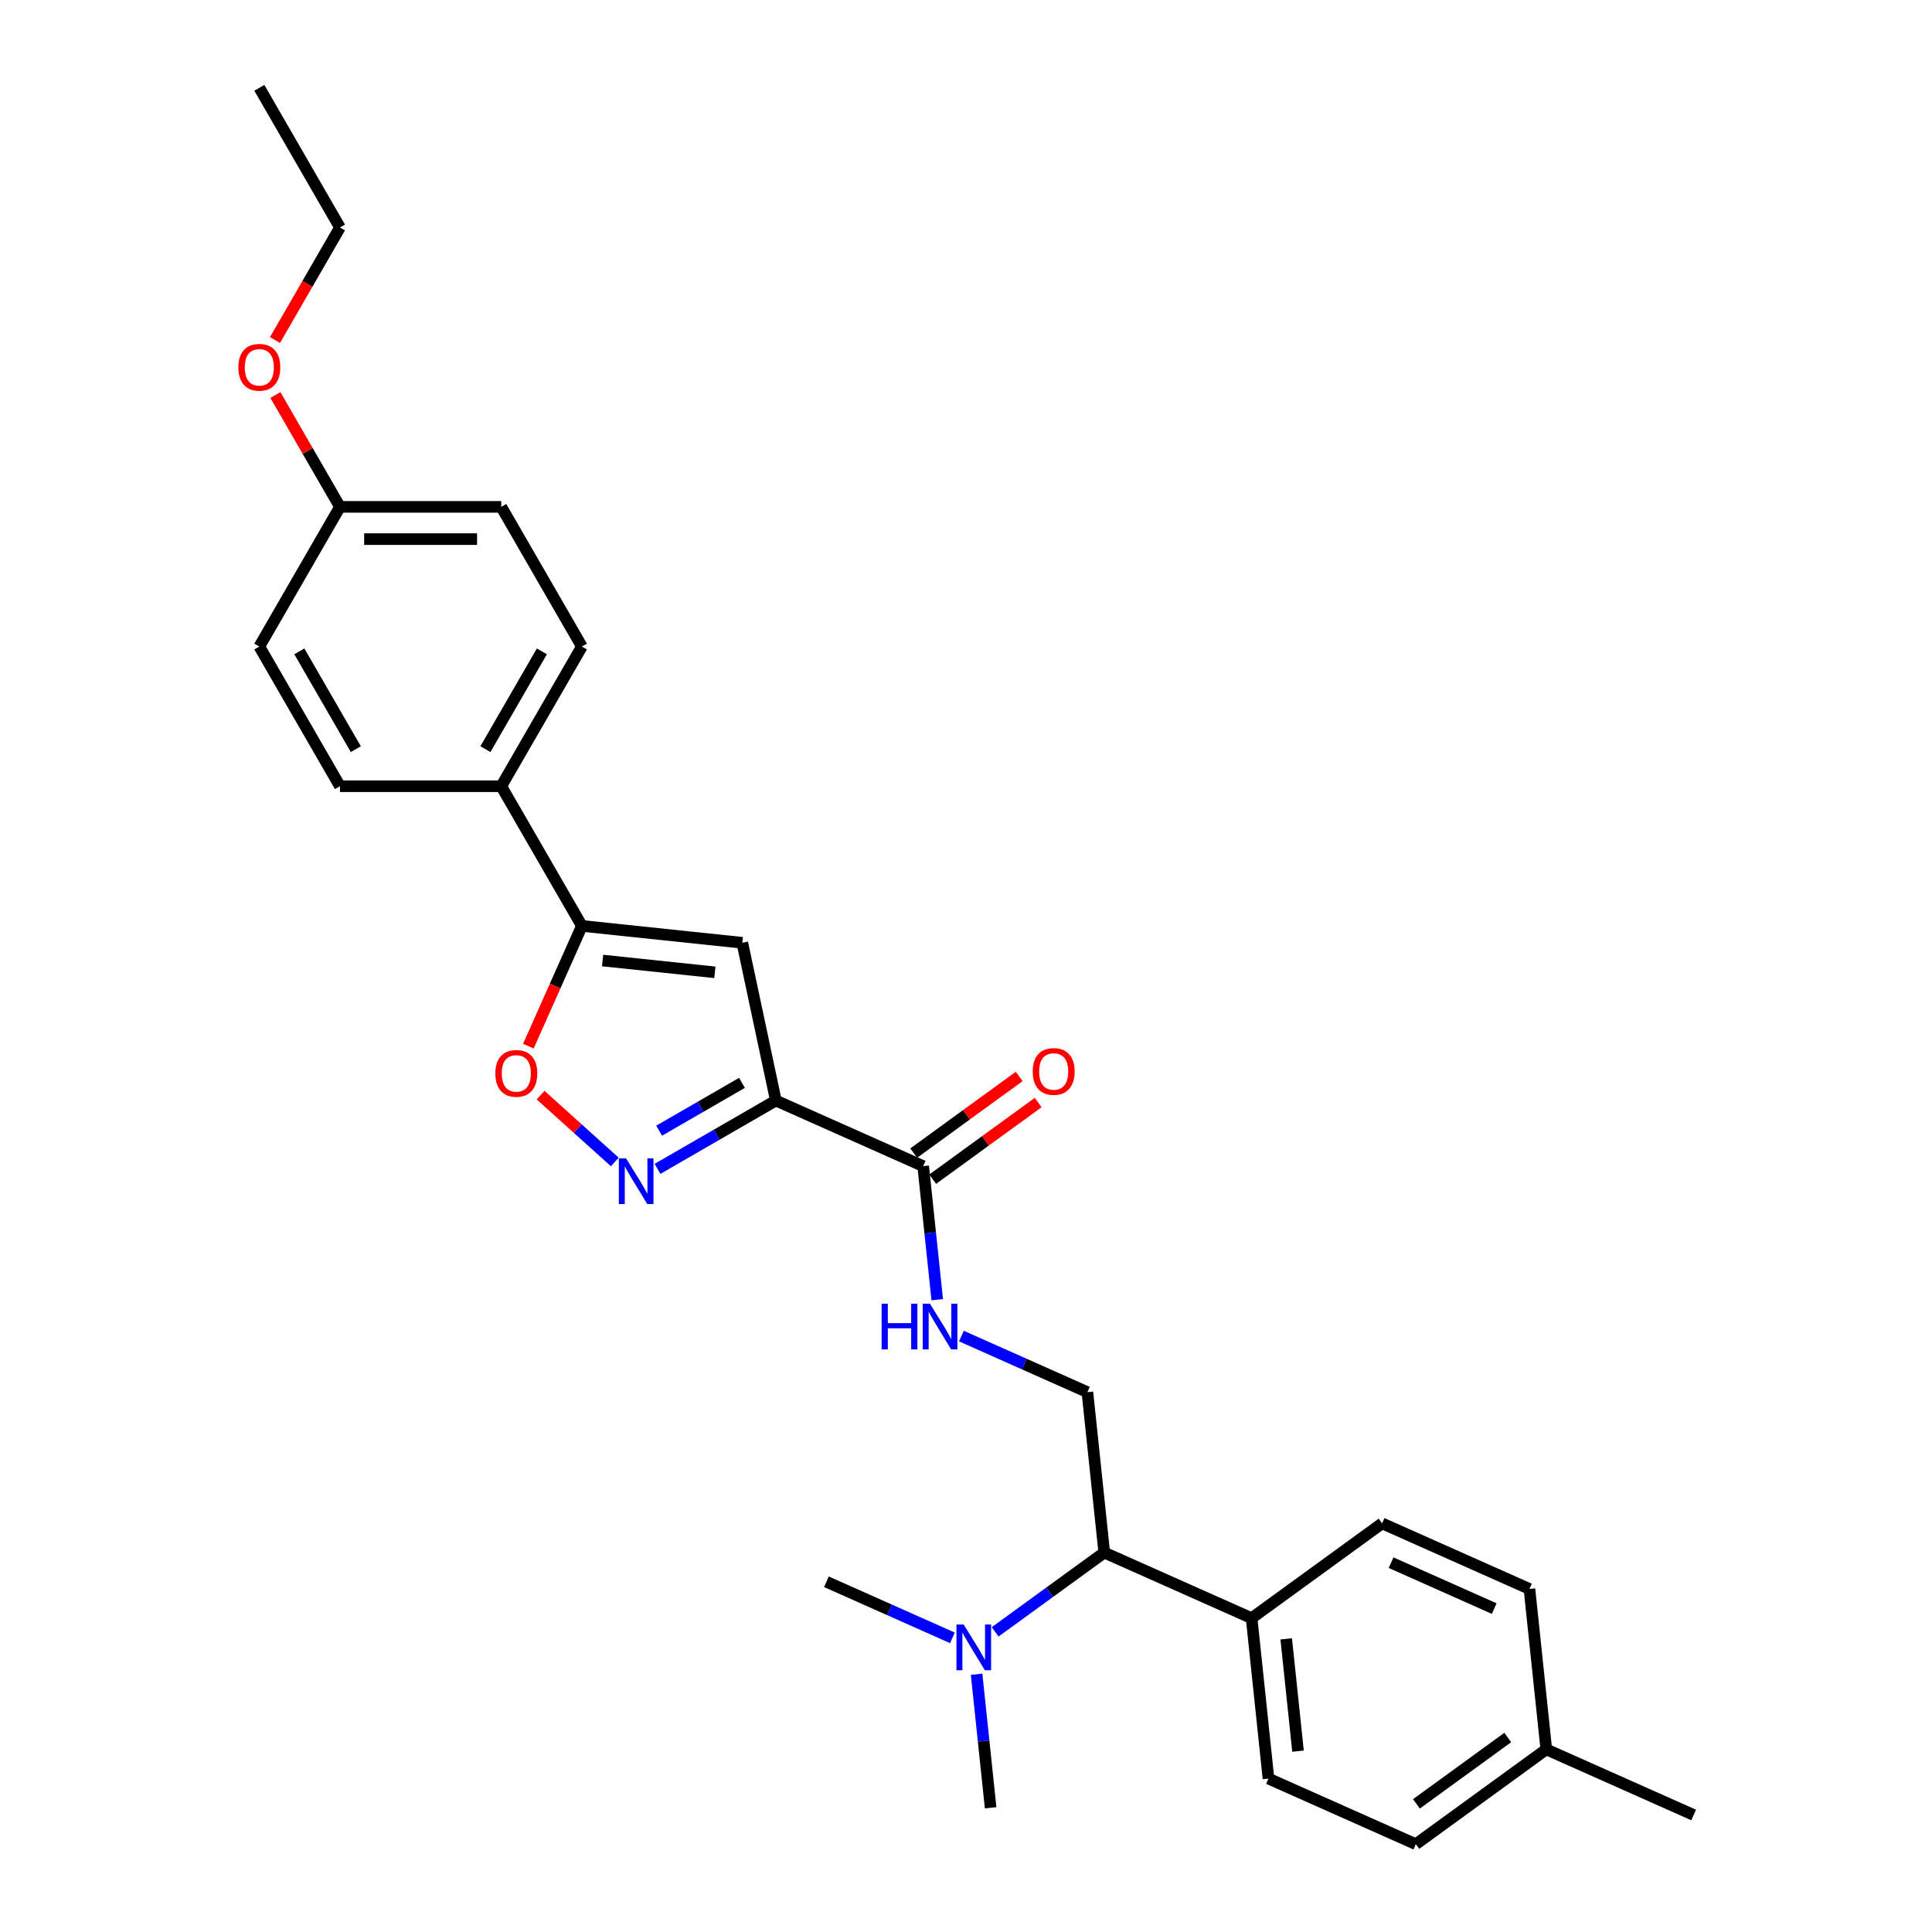 <?xml version='1.0' encoding='iso-8859-1'?>
<svg version='1.1' baseProfile='full'
              xmlns='http://www.w3.org/2000/svg'
                      xmlns:rdkit='http://www.rdkit.org/xml'
                      xmlns:xlink='http://www.w3.org/1999/xlink'
                  xml:space='preserve'
width='1000px' height='1000px' viewBox='0 0 1000 1000'>
<!-- END OF HEADER -->
<rect style='opacity:1.0;fill:#FFFFFF;stroke:none' width='1000' height='1000' x='0' y='0'> </rect>
<path class='bond-0' d='M 401.576,569.639 L 370.953,587.32' style='fill:none;fill-rule:evenodd;stroke:#000000;stroke-width:6px;stroke-linecap:butt;stroke-linejoin:miter;stroke-opacity:1' />
<path class='bond-0' d='M 370.953,587.32 L 340.33,605' style='fill:none;fill-rule:evenodd;stroke:#0000FF;stroke-width:6px;stroke-linecap:butt;stroke-linejoin:miter;stroke-opacity:1' />
<path class='bond-0' d='M 384.041,560.483 L 362.605,572.86' style='fill:none;fill-rule:evenodd;stroke:#000000;stroke-width:6px;stroke-linecap:butt;stroke-linejoin:miter;stroke-opacity:1' />
<path class='bond-0' d='M 362.605,572.86 L 341.168,585.236' style='fill:none;fill-rule:evenodd;stroke:#0000FF;stroke-width:6px;stroke-linecap:butt;stroke-linejoin:miter;stroke-opacity:1' />
<path class='bond-1' d='M 401.576,569.639 L 384.219,487.979' style='fill:none;fill-rule:evenodd;stroke:#000000;stroke-width:6px;stroke-linecap:butt;stroke-linejoin:miter;stroke-opacity:1' />
<path class='bond-4' d='M 401.576,569.639 L 477.843,603.595' style='fill:none;fill-rule:evenodd;stroke:#000000;stroke-width:6px;stroke-linecap:butt;stroke-linejoin:miter;stroke-opacity:1' />
<path class='bond-3' d='M 318.223,601.429 L 299.013,584.132' style='fill:none;fill-rule:evenodd;stroke:#0000FF;stroke-width:6px;stroke-linecap:butt;stroke-linejoin:miter;stroke-opacity:1' />
<path class='bond-3' d='M 299.013,584.132 L 279.804,566.836' style='fill:none;fill-rule:evenodd;stroke:#FF0000;stroke-width:6px;stroke-linecap:butt;stroke-linejoin:miter;stroke-opacity:1' />
<path class='bond-2' d='M 384.219,487.979 L 301.192,479.253' style='fill:none;fill-rule:evenodd;stroke:#000000;stroke-width:6px;stroke-linecap:butt;stroke-linejoin:miter;stroke-opacity:1' />
<path class='bond-2' d='M 370.019,503.276 L 311.9,497.167' style='fill:none;fill-rule:evenodd;stroke:#000000;stroke-width:6px;stroke-linecap:butt;stroke-linejoin:miter;stroke-opacity:1' />
<path class='bond-8' d='M 301.192,479.253 L 259.449,406.953' style='fill:none;fill-rule:evenodd;stroke:#000000;stroke-width:6px;stroke-linecap:butt;stroke-linejoin:miter;stroke-opacity:1' />
<path class='bond-28' d='M 301.192,479.253 L 287.339,510.365' style='fill:none;fill-rule:evenodd;stroke:#000000;stroke-width:6px;stroke-linecap:butt;stroke-linejoin:miter;stroke-opacity:1' />
<path class='bond-28' d='M 287.339,510.365 L 273.487,541.477' style='fill:none;fill-rule:evenodd;stroke:#FF0000;stroke-width:6px;stroke-linecap:butt;stroke-linejoin:miter;stroke-opacity:1' />
<path class='bond-5' d='M 477.843,603.595 L 481.475,638.155' style='fill:none;fill-rule:evenodd;stroke:#000000;stroke-width:6px;stroke-linecap:butt;stroke-linejoin:miter;stroke-opacity:1' />
<path class='bond-5' d='M 481.475,638.155 L 485.108,672.714' style='fill:none;fill-rule:evenodd;stroke:#0000FF;stroke-width:6px;stroke-linecap:butt;stroke-linejoin:miter;stroke-opacity:1' />
<path class='bond-11' d='M 482.75,610.349 L 510.05,590.515' style='fill:none;fill-rule:evenodd;stroke:#000000;stroke-width:6px;stroke-linecap:butt;stroke-linejoin:miter;stroke-opacity:1' />
<path class='bond-11' d='M 510.05,590.515 L 537.35,570.68' style='fill:none;fill-rule:evenodd;stroke:#FF0000;stroke-width:6px;stroke-linecap:butt;stroke-linejoin:miter;stroke-opacity:1' />
<path class='bond-11' d='M 472.936,596.841 L 500.236,577.007' style='fill:none;fill-rule:evenodd;stroke:#000000;stroke-width:6px;stroke-linecap:butt;stroke-linejoin:miter;stroke-opacity:1' />
<path class='bond-11' d='M 500.236,577.007 L 527.536,557.172' style='fill:none;fill-rule:evenodd;stroke:#FF0000;stroke-width:6px;stroke-linecap:butt;stroke-linejoin:miter;stroke-opacity:1' />
<path class='bond-6' d='M 497.623,691.544 L 530.23,706.061' style='fill:none;fill-rule:evenodd;stroke:#0000FF;stroke-width:6px;stroke-linecap:butt;stroke-linejoin:miter;stroke-opacity:1' />
<path class='bond-6' d='M 530.23,706.061 L 562.836,720.579' style='fill:none;fill-rule:evenodd;stroke:#000000;stroke-width:6px;stroke-linecap:butt;stroke-linejoin:miter;stroke-opacity:1' />
<path class='bond-7' d='M 562.836,720.579 L 571.563,803.606' style='fill:none;fill-rule:evenodd;stroke:#000000;stroke-width:6px;stroke-linecap:butt;stroke-linejoin:miter;stroke-opacity:1' />
<path class='bond-9' d='M 571.563,803.606 L 647.83,837.562' style='fill:none;fill-rule:evenodd;stroke:#000000;stroke-width:6px;stroke-linecap:butt;stroke-linejoin:miter;stroke-opacity:1' />
<path class='bond-10' d='M 571.563,803.606 L 543.319,824.126' style='fill:none;fill-rule:evenodd;stroke:#000000;stroke-width:6px;stroke-linecap:butt;stroke-linejoin:miter;stroke-opacity:1' />
<path class='bond-10' d='M 543.319,824.126 L 515.076,844.646' style='fill:none;fill-rule:evenodd;stroke:#0000FF;stroke-width:6px;stroke-linecap:butt;stroke-linejoin:miter;stroke-opacity:1' />
<path class='bond-12' d='M 259.449,406.953 L 301.192,334.653' style='fill:none;fill-rule:evenodd;stroke:#000000;stroke-width:6px;stroke-linecap:butt;stroke-linejoin:miter;stroke-opacity:1' />
<path class='bond-12' d='M 251.251,387.76 L 280.47,337.15' style='fill:none;fill-rule:evenodd;stroke:#000000;stroke-width:6px;stroke-linecap:butt;stroke-linejoin:miter;stroke-opacity:1' />
<path class='bond-13' d='M 259.449,406.953 L 175.965,406.953' style='fill:none;fill-rule:evenodd;stroke:#000000;stroke-width:6px;stroke-linecap:butt;stroke-linejoin:miter;stroke-opacity:1' />
<path class='bond-14' d='M 647.83,837.562 L 656.556,920.589' style='fill:none;fill-rule:evenodd;stroke:#000000;stroke-width:6px;stroke-linecap:butt;stroke-linejoin:miter;stroke-opacity:1' />
<path class='bond-14' d='M 665.744,848.271 L 671.853,906.39' style='fill:none;fill-rule:evenodd;stroke:#000000;stroke-width:6px;stroke-linecap:butt;stroke-linejoin:miter;stroke-opacity:1' />
<path class='bond-15' d='M 647.83,837.562 L 715.37,788.491' style='fill:none;fill-rule:evenodd;stroke:#000000;stroke-width:6px;stroke-linecap:butt;stroke-linejoin:miter;stroke-opacity:1' />
<path class='bond-23' d='M 492.969,847.756 L 460.362,833.238' style='fill:none;fill-rule:evenodd;stroke:#0000FF;stroke-width:6px;stroke-linecap:butt;stroke-linejoin:miter;stroke-opacity:1' />
<path class='bond-23' d='M 460.362,833.238 L 427.756,818.721' style='fill:none;fill-rule:evenodd;stroke:#000000;stroke-width:6px;stroke-linecap:butt;stroke-linejoin:miter;stroke-opacity:1' />
<path class='bond-24' d='M 505.484,866.585 L 509.117,901.145' style='fill:none;fill-rule:evenodd;stroke:#0000FF;stroke-width:6px;stroke-linecap:butt;stroke-linejoin:miter;stroke-opacity:1' />
<path class='bond-24' d='M 509.117,901.145 L 512.749,935.704' style='fill:none;fill-rule:evenodd;stroke:#000000;stroke-width:6px;stroke-linecap:butt;stroke-linejoin:miter;stroke-opacity:1' />
<path class='bond-18' d='M 301.192,334.653 L 259.449,262.354' style='fill:none;fill-rule:evenodd;stroke:#000000;stroke-width:6px;stroke-linecap:butt;stroke-linejoin:miter;stroke-opacity:1' />
<path class='bond-17' d='M 175.965,406.953 L 134.223,334.653' style='fill:none;fill-rule:evenodd;stroke:#000000;stroke-width:6px;stroke-linecap:butt;stroke-linejoin:miter;stroke-opacity:1' />
<path class='bond-17' d='M 184.163,387.76 L 154.944,337.15' style='fill:none;fill-rule:evenodd;stroke:#000000;stroke-width:6px;stroke-linecap:butt;stroke-linejoin:miter;stroke-opacity:1' />
<path class='bond-19' d='M 656.556,920.589 L 732.823,954.545' style='fill:none;fill-rule:evenodd;stroke:#000000;stroke-width:6px;stroke-linecap:butt;stroke-linejoin:miter;stroke-opacity:1' />
<path class='bond-20' d='M 715.37,788.491 L 791.637,822.447' style='fill:none;fill-rule:evenodd;stroke:#000000;stroke-width:6px;stroke-linecap:butt;stroke-linejoin:miter;stroke-opacity:1' />
<path class='bond-20' d='M 720.019,808.838 L 773.406,832.607' style='fill:none;fill-rule:evenodd;stroke:#000000;stroke-width:6px;stroke-linecap:butt;stroke-linejoin:miter;stroke-opacity:1' />
<path class='bond-16' d='M 175.965,262.354 L 134.223,334.653' style='fill:none;fill-rule:evenodd;stroke:#000000;stroke-width:6px;stroke-linecap:butt;stroke-linejoin:miter;stroke-opacity:1' />
<path class='bond-22' d='M 175.965,262.354 L 159.253,233.408' style='fill:none;fill-rule:evenodd;stroke:#000000;stroke-width:6px;stroke-linecap:butt;stroke-linejoin:miter;stroke-opacity:1' />
<path class='bond-22' d='M 159.253,233.408 L 142.542,204.463' style='fill:none;fill-rule:evenodd;stroke:#FF0000;stroke-width:6px;stroke-linecap:butt;stroke-linejoin:miter;stroke-opacity:1' />
<path class='bond-29' d='M 175.965,262.354 L 259.449,262.354' style='fill:none;fill-rule:evenodd;stroke:#000000;stroke-width:6px;stroke-linecap:butt;stroke-linejoin:miter;stroke-opacity:1' />
<path class='bond-29' d='M 188.488,279.05 L 246.927,279.05' style='fill:none;fill-rule:evenodd;stroke:#000000;stroke-width:6px;stroke-linecap:butt;stroke-linejoin:miter;stroke-opacity:1' />
<path class='bond-30' d='M 732.823,954.545 L 800.363,905.475' style='fill:none;fill-rule:evenodd;stroke:#000000;stroke-width:6px;stroke-linecap:butt;stroke-linejoin:miter;stroke-opacity:1' />
<path class='bond-30' d='M 733.14,933.677 L 780.418,899.327' style='fill:none;fill-rule:evenodd;stroke:#000000;stroke-width:6px;stroke-linecap:butt;stroke-linejoin:miter;stroke-opacity:1' />
<path class='bond-21' d='M 791.637,822.447 L 800.363,905.475' style='fill:none;fill-rule:evenodd;stroke:#000000;stroke-width:6px;stroke-linecap:butt;stroke-linejoin:miter;stroke-opacity:1' />
<path class='bond-26' d='M 800.363,905.475 L 876.63,939.431' style='fill:none;fill-rule:evenodd;stroke:#000000;stroke-width:6px;stroke-linecap:butt;stroke-linejoin:miter;stroke-opacity:1' />
<path class='bond-25' d='M 142.33,176.012 L 159.147,146.883' style='fill:none;fill-rule:evenodd;stroke:#FF0000;stroke-width:6px;stroke-linecap:butt;stroke-linejoin:miter;stroke-opacity:1' />
<path class='bond-25' d='M 159.147,146.883 L 175.965,117.754' style='fill:none;fill-rule:evenodd;stroke:#000000;stroke-width:6px;stroke-linecap:butt;stroke-linejoin:miter;stroke-opacity:1' />
<path class='bond-27' d='M 175.965,117.754 L 134.223,45.455' style='fill:none;fill-rule:evenodd;stroke:#000000;stroke-width:6px;stroke-linecap:butt;stroke-linejoin:miter;stroke-opacity:1' />
<path  class='atom-1' d='M 324.05 599.56
L 331.798 612.083
Q 332.566 613.318, 333.801 615.556
Q 335.037 617.793, 335.104 617.927
L 335.104 599.56
L 338.243 599.56
L 338.243 623.203
L 335.003 623.203
L 326.688 609.511
Q 325.72 607.909, 324.685 606.072
Q 323.683 604.235, 323.382 603.668
L 323.382 623.203
L 320.31 623.203
L 320.31 599.56
L 324.05 599.56
' fill='#0000FF'/>
<path  class='atom-4' d='M 256.382 555.586
Q 256.382 549.909, 259.188 546.737
Q 261.993 543.564, 267.235 543.564
Q 272.478 543.564, 275.283 546.737
Q 278.088 549.909, 278.088 555.586
Q 278.088 561.33, 275.25 564.603
Q 272.411 567.842, 267.235 567.842
Q 262.026 567.842, 259.188 564.603
Q 256.382 561.363, 256.382 555.586
M 267.235 565.17
Q 270.842 565.17, 272.779 562.766
Q 274.749 560.328, 274.749 555.586
Q 274.749 550.945, 272.779 548.607
Q 270.842 546.236, 267.235 546.236
Q 263.629 546.236, 261.659 548.574
Q 259.722 550.911, 259.722 555.586
Q 259.722 560.362, 261.659 562.766
Q 263.629 565.17, 267.235 565.17
' fill='#FF0000'/>
<path  class='atom-6' d='M 456.331 674.801
L 459.537 674.801
L 459.537 684.853
L 471.626 684.853
L 471.626 674.801
L 474.832 674.801
L 474.832 698.444
L 471.626 698.444
L 471.626 687.524
L 459.537 687.524
L 459.537 698.444
L 456.331 698.444
L 456.331 674.801
' fill='#0000FF'/>
<path  class='atom-6' d='M 481.343 674.801
L 489.091 687.324
Q 489.859 688.559, 491.094 690.797
Q 492.33 693.034, 492.397 693.168
L 492.397 674.801
L 495.536 674.801
L 495.536 698.444
L 492.297 698.444
L 483.981 684.753
Q 483.013 683.15, 481.978 681.313
Q 480.976 679.476, 480.676 678.909
L 480.676 698.444
L 477.603 698.444
L 477.603 674.801
L 481.343 674.801
' fill='#0000FF'/>
<path  class='atom-11' d='M 498.796 840.855
L 506.544 853.378
Q 507.312 854.614, 508.547 856.851
Q 509.783 859.088, 509.85 859.222
L 509.85 840.855
L 512.989 840.855
L 512.989 864.498
L 509.75 864.498
L 501.434 850.807
Q 500.466 849.204, 499.431 847.367
Q 498.429 845.531, 498.129 844.963
L 498.129 864.498
L 495.056 864.498
L 495.056 840.855
L 498.796 840.855
' fill='#0000FF'/>
<path  class='atom-12' d='M 534.53 554.591
Q 534.53 548.914, 537.335 545.742
Q 540.141 542.57, 545.383 542.57
Q 550.626 542.57, 553.431 545.742
Q 556.236 548.914, 556.236 554.591
Q 556.236 560.335, 553.398 563.608
Q 550.559 566.847, 545.383 566.847
Q 540.174 566.847, 537.335 563.608
Q 534.53 560.368, 534.53 554.591
M 545.383 564.175
Q 548.99 564.175, 550.927 561.771
Q 552.897 559.333, 552.897 554.591
Q 552.897 549.95, 550.927 547.612
Q 548.99 545.241, 545.383 545.241
Q 541.777 545.241, 539.807 547.579
Q 537.87 549.916, 537.87 554.591
Q 537.87 559.367, 539.807 561.771
Q 541.777 564.175, 545.383 564.175
' fill='#FF0000'/>
<path  class='atom-23' d='M 123.37 190.121
Q 123.37 184.444, 126.175 181.271
Q 128.98 178.099, 134.223 178.099
Q 139.465 178.099, 142.271 181.271
Q 145.076 184.444, 145.076 190.121
Q 145.076 195.864, 142.237 199.137
Q 139.399 202.376, 134.223 202.376
Q 129.013 202.376, 126.175 199.137
Q 123.37 195.898, 123.37 190.121
M 134.223 199.705
Q 137.829 199.705, 139.766 197.3
Q 141.736 194.863, 141.736 190.121
Q 141.736 185.479, 139.766 183.141
Q 137.829 180.77, 134.223 180.77
Q 130.616 180.77, 128.646 183.108
Q 126.709 185.446, 126.709 190.121
Q 126.709 194.896, 128.646 197.3
Q 130.616 199.705, 134.223 199.705
' fill='#FF0000'/>
</svg>
